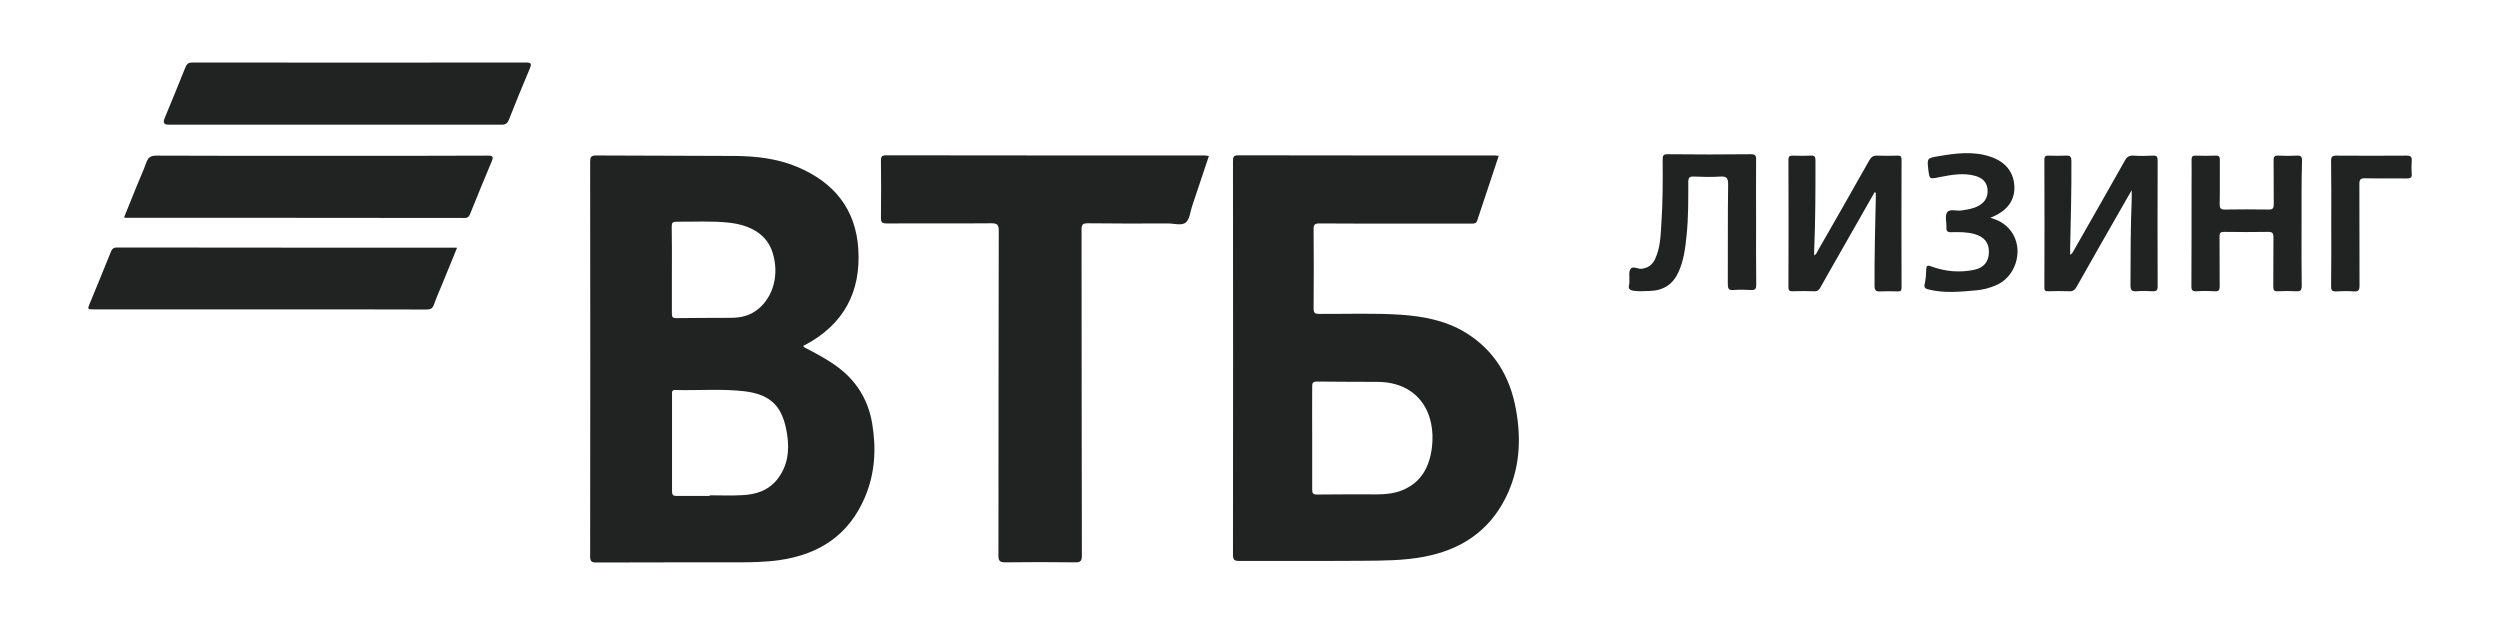 <?xml version="1.0" encoding="UTF-8"?> <!-- Generator: Adobe Illustrator 26.4.1, SVG Export Plug-In . SVG Version: 6.00 Build 0) --> <svg xmlns="http://www.w3.org/2000/svg" xmlns:xlink="http://www.w3.org/1999/xlink" id="Layer_1" x="0px" y="0px" viewBox="0 0 1600 400" style="enable-background:new 0 0 1600 400;" xml:space="preserve"> <style type="text/css"> .st0{fill:#212222;} </style> <g id="_00Bx0S.tif"> <g> <path class="st0" d="M514,221.4c0.7,1.2,2,1.5,3.1,2.1c7.3,3.9,14.7,7.8,21.2,13.1c11,8.9,17.6,20.6,19.9,34.5 c2.7,16.1,1.8,31.9-4.6,47c-10.2,24.3-29.4,36.8-54.9,40.4c-9.2,1.3-18.6,1.4-27.9,1.4c-29.7,0-59.5,0-89.2,0.1 c-3.1,0-3.9-0.8-3.9-3.9c0.1-84.2,0.1-168.3,0-252.5c0-2.9,0.4-4.1,3.8-4.1c29.5,0.2,59,0.1,88.4,0.3c13.8,0.1,27.4,1.6,40.3,7 c23.4,9.8,37.5,26.9,39.1,52.5c1.8,27.4-9.3,48.3-33.9,61.4C514.9,220.9,514.4,221.2,514,221.4L514,221.4z M454.2,317.4 c0-0.1,0-0.3,0-0.4c6.9,0,13.9,0.3,20.8-0.1c8.8-0.4,16.8-2.9,22.6-10.3c6.6-8.5,7.7-18.3,6.2-28.3c-2.5-16.5-8.8-25.7-27.4-27.9 c-14.7-1.7-29.5-0.4-44.2-0.8c-2.4-0.1-2.1,1.4-2.1,3c0,20.6,0,41.3,0,61.9c0,2.4,0.9,3,3.1,2.9 C440.1,317.4,447.1,317.4,454.2,317.4L454.2,317.4z M430,172.9c0,9.2,0,18.4,0,27.5c0,2,0.1,3.2,2.7,3.2 c11.8-0.2,23.7-0.1,35.5-0.2c6.1-0.1,11.9-1.4,16.9-5.5c10.1-8.2,13.7-22.6,9.3-36.4c-3.6-11.3-13.6-17.4-27.9-19 c-11.1-1.2-22.4-0.5-33.6-0.6c-2.4,0-3,0.7-3,3C430.1,154.3,430,163.6,430,172.9L430,172.9z"></path> <path class="st0" d="M959.2,99.7c-4.7,14.1-9.3,27.8-13.8,41.5c-0.6,1.9-2,1.9-3.5,1.9c-11,0-21.9,0-32.9,0 c-21.5,0-43.1,0.1-64.6-0.1c-3,0-3.8,0.9-3.7,3.8c0.1,16.9,0.2,33.7,0,50.6c0,2.9,0.9,3.5,3.6,3.5c17.2,0.1,34.5-0.6,51.8,0.5 c14.8,1,29.3,3.7,42.1,11.6c18.3,11.3,28.3,28.3,32,49c3.6,19.6,2.4,38.9-6.8,57c-10.8,21.3-28.8,32.9-51.9,37.3 c-13.1,2.5-26.3,2.5-39.5,2.6c-26.3,0.2-52.7,0-79,0.1c-3.2,0-3.9-0.9-3.9-4c0.1-83.9,0.1-167.8,0-251.8c0-2.5,0.2-3.8,3.3-3.8 c54.9,0.1,109.8,0.1,164.8,0.1C957.7,99.6,958.2,99.7,959.2,99.7L959.2,99.7z M839.8,280.4c0,10.9,0,21.9,0,32.8 c0,2.3,0.4,3.3,3,3.3c12.8-0.2,25.7-0.1,38.5-0.1c5.6,0,11.1-0.6,16.3-2.7c12-5,17.2-14.8,18.8-27.1c2.8-22.2-8.5-42-34.7-42.2 c-13-0.1-26,0-38.9-0.2c-2.7,0-3,1.1-3,3.3C839.8,258.5,839.7,269.4,839.8,280.4L839.8,280.4z"></path> <path class="st0" d="M773.7,99.8c-3.6,10.9-7.2,21.7-10.8,32.3c-1.2,3.6-1.5,8.3-4,10.3c-2.7,2.2-7.5,0.6-11.4,0.6 c-17.1,0.1-34.3,0.1-51.4-0.1c-3.2,0-3.9,0.9-3.9,4c0.1,69.5,0,138.9,0.2,208.4c0,3.5-0.6,4.7-4.4,4.6c-14.9-0.2-29.7-0.2-44.6,0 c-3.4,0-4.4-0.8-4.4-4.3c0.1-69.3,0-138.7,0.2-208c0-3.9-1.1-4.7-4.8-4.7c-22.3,0.2-44.6,0-66.9,0.1c-2.7,0-3.7-0.5-3.7-3.5 c0.2-12.2,0.1-24.4,0-36.6c0-2.5,0.4-3.5,3.2-3.5c68,0.1,136.1,0.1,204.1,0.1C771.9,99.6,772.7,99.7,773.7,99.8L773.7,99.8z"></path> <path class="st0" d="M79.4,139.1c2.8-6.8,5.4-13.4,8.1-20c2-5,4.3-9.9,6.1-15c1.2-3.3,2.8-4.5,6.5-4.5c36,0.2,72,0.1,108.1,0.1 c34.6,0,69.3,0.1,103.9-0.1c3.6,0,3.8,0.8,2.5,3.9c-4.7,11-9.1,22.1-13.6,33.1c-0.7,1.8-1.4,2.9-3.7,2.9 c-72.3-0.1-144.6-0.1-216.9-0.1C80.3,139.4,80.1,139.3,79.4,139.1L79.4,139.1z"></path> <path class="st0" d="M214.4,79.8c-35.5,0-71.1,0-106.6,0c-2.8,0-3.6-1.3-2.5-4c4.5-10.9,9-21.8,13.4-32.8c0.9-2.2,2-3,4.4-3 c71.2,0.1,142.4,0.1,213.5,0c3.5,0,3.7,0.9,2.5,3.8c-4.6,10.9-9.1,21.8-13.4,32.8c-1,2.6-2.4,3.3-5,3.2 C285.2,79.8,249.8,79.8,214.4,79.8L214.4,79.8z"></path> <path class="st0" d="M292.5,158.6c-3.3,8-6.4,15.7-9.6,23.5c-1.8,4.3-3.7,8.6-5.2,12.9c-0.9,2.5-2.2,3.1-4.7,3.1 c-30.7-0.1-61.4-0.1-92.2-0.1c-40.2,0-80.3,0-120.5,0c-4.4,0-4.4,0-2.8-3.9c4.5-10.9,9-21.8,13.4-32.8c0.8-2,1.7-2.9,4-2.9 c71.8,0.1,143.6,0.1,215.3,0.1C290.8,158.4,291.4,158.5,292.5,158.6L292.5,158.6z"></path> <path class="st0" d="M1199.7,123.1c-8.1,14.3-16.3,28.5-24.4,42.8c-3.4,6-6.9,12-10.2,18c-0.9,1.7-1.9,2.6-4,2.5 c-4.5-0.2-9.1-0.1-13.6,0c-2,0.1-2.9-0.3-2.9-2.6c0.1-27.2,0.1-54.3,0-81.5c0-2.2,0.8-2.8,2.9-2.7c3.8,0.1,7.6,0.2,11.3,0 c2.6-0.2,3.1,0.8,3.1,3.2c0,19,0,38-0.8,57c-0.1,1.1,0,2.3,0,3.7c1.4-0.8,1.8-2.1,2.4-3.2c11-19.2,22-38.4,32.8-57.6 c1.3-2.3,2.6-3.2,5.2-3.1c4.3,0.2,8.6,0.1,12.8,0c1.9-0.1,2.7,0.4,2.7,2.5c-0.1,27.3-0.1,54.6,0,81.9c0,2.1-0.7,2.6-2.6,2.5 c-3.7-0.1-7.3-0.2-10.9,0c-2.9,0.2-3.8-0.7-3.8-3.7c-0.1-18.6,0.4-37.2,0.8-55.8c0-1.2,0-2.4,0-3.7 C1200.2,123.2,1200,123.1,1199.7,123.1L1199.7,123.1z"></path> <path class="st0" d="M1364.3,121.7c-1.6,2.8-2.7,4.7-3.8,6.6c-10.5,18.4-21.1,36.8-31.5,55.3c-1.1,2-2.3,2.9-4.7,2.8 c-4.5-0.2-9.1-0.1-13.6,0c-1.8,0-2.3-0.5-2.3-2.3c0.1-27.3,0.1-54.6,0-81.9c0-2.3,0.9-2.7,2.9-2.6c3.7,0.1,7.3,0.2,10.9,0 c3-0.2,3.5,0.9,3.5,3.6c0.1,18.6-0.4,37.2-0.8,55.8c0,1.2,0,2.5,0,4c1.6-0.7,1.9-2.2,2.6-3.2c10.8-19,21.7-37.9,32.4-57 c1.3-2.4,2.8-3.4,5.6-3.2c4.1,0.3,8.3,0.2,12.5,0c2.4-0.1,2.9,0.8,2.9,3c-0.1,26.9-0.1,53.8,0,80.7c0,2.5-0.8,3.2-3.2,3.1 c-3.4-0.2-6.8-0.3-10.2,0c-3.1,0.2-4-0.6-4-3.8c0.1-18.4,0-36.7,0.8-55.1C1364.3,125.9,1364.3,124.4,1364.3,121.7L1364.3,121.7z"></path> <path class="st0" d="M1473,143.3c0,13.2-0.1,26.4,0.1,39.6c0,2.9-0.8,3.7-3.6,3.5c-3.9-0.2-7.8-0.2-11.7,0 c-2.4,0.1-2.9-0.7-2.9-2.9c0.1-10.6,0-21.1,0.1-31.7c0-2.6-0.7-3.4-3.3-3.4c-9.4,0.2-18.9,0.1-28.3,0c-2.3,0-3,0.7-2.9,3 c0.1,10.6,0,21.1,0.1,31.7c0,2.7-0.7,3.5-3.3,3.3c-3.8-0.2-7.6-0.3-11.3,0c-2.9,0.2-3.6-0.7-3.5-3.5c0.1-21.6,0.1-43.3,0.1-64.9 c0-5.3,0.1-10.6,0-15.8c0-2,0.6-2.6,2.6-2.6c4.3,0.1,8.6,0.2,12.8,0c2.2-0.1,2.7,0.8,2.7,2.8c-0.1,9.4,0.1,18.9-0.1,28.3 c0,2.6,0.7,3.5,3.4,3.4c9.3-0.1,18.6-0.2,27.9,0c2.8,0.1,3.3-1,3.3-3.5c-0.1-9.3,0-18.6-0.1-27.9c0-2.5,0.7-3.3,3.2-3.1 c3.9,0.2,7.8,0.2,11.7,0c2.7-0.2,3.3,0.8,3.3,3.4C1472.9,116.4,1473,129.9,1473,143.3L1473,143.3z"></path> <path class="st0" d="M1123.9,142.2c0,13.3-0.1,26.7,0.1,40c0,2.6-0.6,3.5-3.3,3.4c-3.8-0.2-7.6-0.3-11.3,0 c-3.2,0.3-3.6-1.1-3.6-3.9c0.1-21.3-0.1-42.5,0.2-63.8c0-3.9-0.9-5.1-4.9-4.9c-5.7,0.4-11.3,0.2-17,0c-2.8-0.1-3.6,0.6-3.6,3.5 c0,11.5,0.1,22.9-1.1,34.3c-0.8,8-1.8,16-5.2,23.4c-3.5,7.7-9.5,11.7-18.1,12c-3.5,0.1-7,0.4-10.6-0.1c-2.1-0.3-3.6-1.1-2.9-3.6 c0.2-0.7,0.2-1.5,0.2-2.2c0.2-2.8-0.6-6.1,0.7-8.1c1.5-2.3,4.8,0.2,7.3-0.2c4-0.6,6.6-2.4,8.4-6.1c3.5-7.4,3.6-15.4,4.1-23.2 c0.9-13.4,0.9-26.9,0.8-40.4c0-2.6,0.3-3.7,3.4-3.6c17.6,0.2,35.3,0.2,52.9,0c2.8,0,3.6,0.7,3.5,3.5 C1123.8,115.6,1123.9,128.9,1123.9,142.2L1123.9,142.2z"></path> <path class="st0" d="M1273.8,139.4c6.6,1.8,11.4,5.1,14.6,10.6c6.5,11.4,1.3,27.3-10.8,32.5c-4.1,1.8-8.3,2.9-12.7,3.3 c-10.1,0.9-20.3,2-30.4-0.5c-2.1-0.5-3.3-1-2.7-3.6c0.7-3,0.9-6.2,1-9.4c0.1-2.6,1.1-2.6,3.2-1.8c8.9,3.3,18.1,4.1,27.4,2.2 c6.3-1.3,9.4-5.3,9.5-11.3c0.1-6-2.9-9.8-9.2-11.6c-4.9-1.4-10-1.3-15-1.2c-2.3,0.1-3.1-0.7-3-3c0.2-3.3-1.1-7.2,0.4-9.6 c1.6-2.6,6-0.8,9.2-1.3c3.9-0.6,7.7-1.1,11.2-3.1c4.2-2.4,6-6,5.5-10.7c-0.5-4.6-3.6-7.1-7.7-8.3c-7.8-2.2-15.5-0.7-23.2,0.8 c-6.3,1.3-6.2,1.4-7-5c-0.8-7-0.8-7.2,6.3-8.4c11.1-1.9,22.2-3.4,33.2,0.2c9.8,3.2,15.1,9.7,15.6,19c0.4,8.7-4.3,15.4-13.8,19.5 C1275.2,138.8,1274.8,138.9,1273.8,139.4L1273.8,139.4z"></path> <path class="st0" d="M1492,142.6c0-13.2,0.1-26.4-0.1-39.6c0-2.6,0.7-3.4,3.3-3.4c15,0.1,30,0.1,45,0c2.7,0,3.5,0.8,3.3,3.4 c-0.2,2.8-0.2,5.6,0,8.3c0.2,2.4-0.8,2.9-3,2.9c-8.9-0.1-17.9,0.1-26.8-0.1c-3.1-0.1-3.7,0.9-3.7,3.8c0.1,21.6,0,43.3,0.1,64.9 c0,3-0.8,3.9-3.7,3.7c-3.8-0.3-7.6-0.2-11.3,0c-2.4,0.1-3.2-0.6-3.2-3.1C1492.1,169.7,1492,156.1,1492,142.6L1492,142.6z"></path> </g> </g> </svg> 